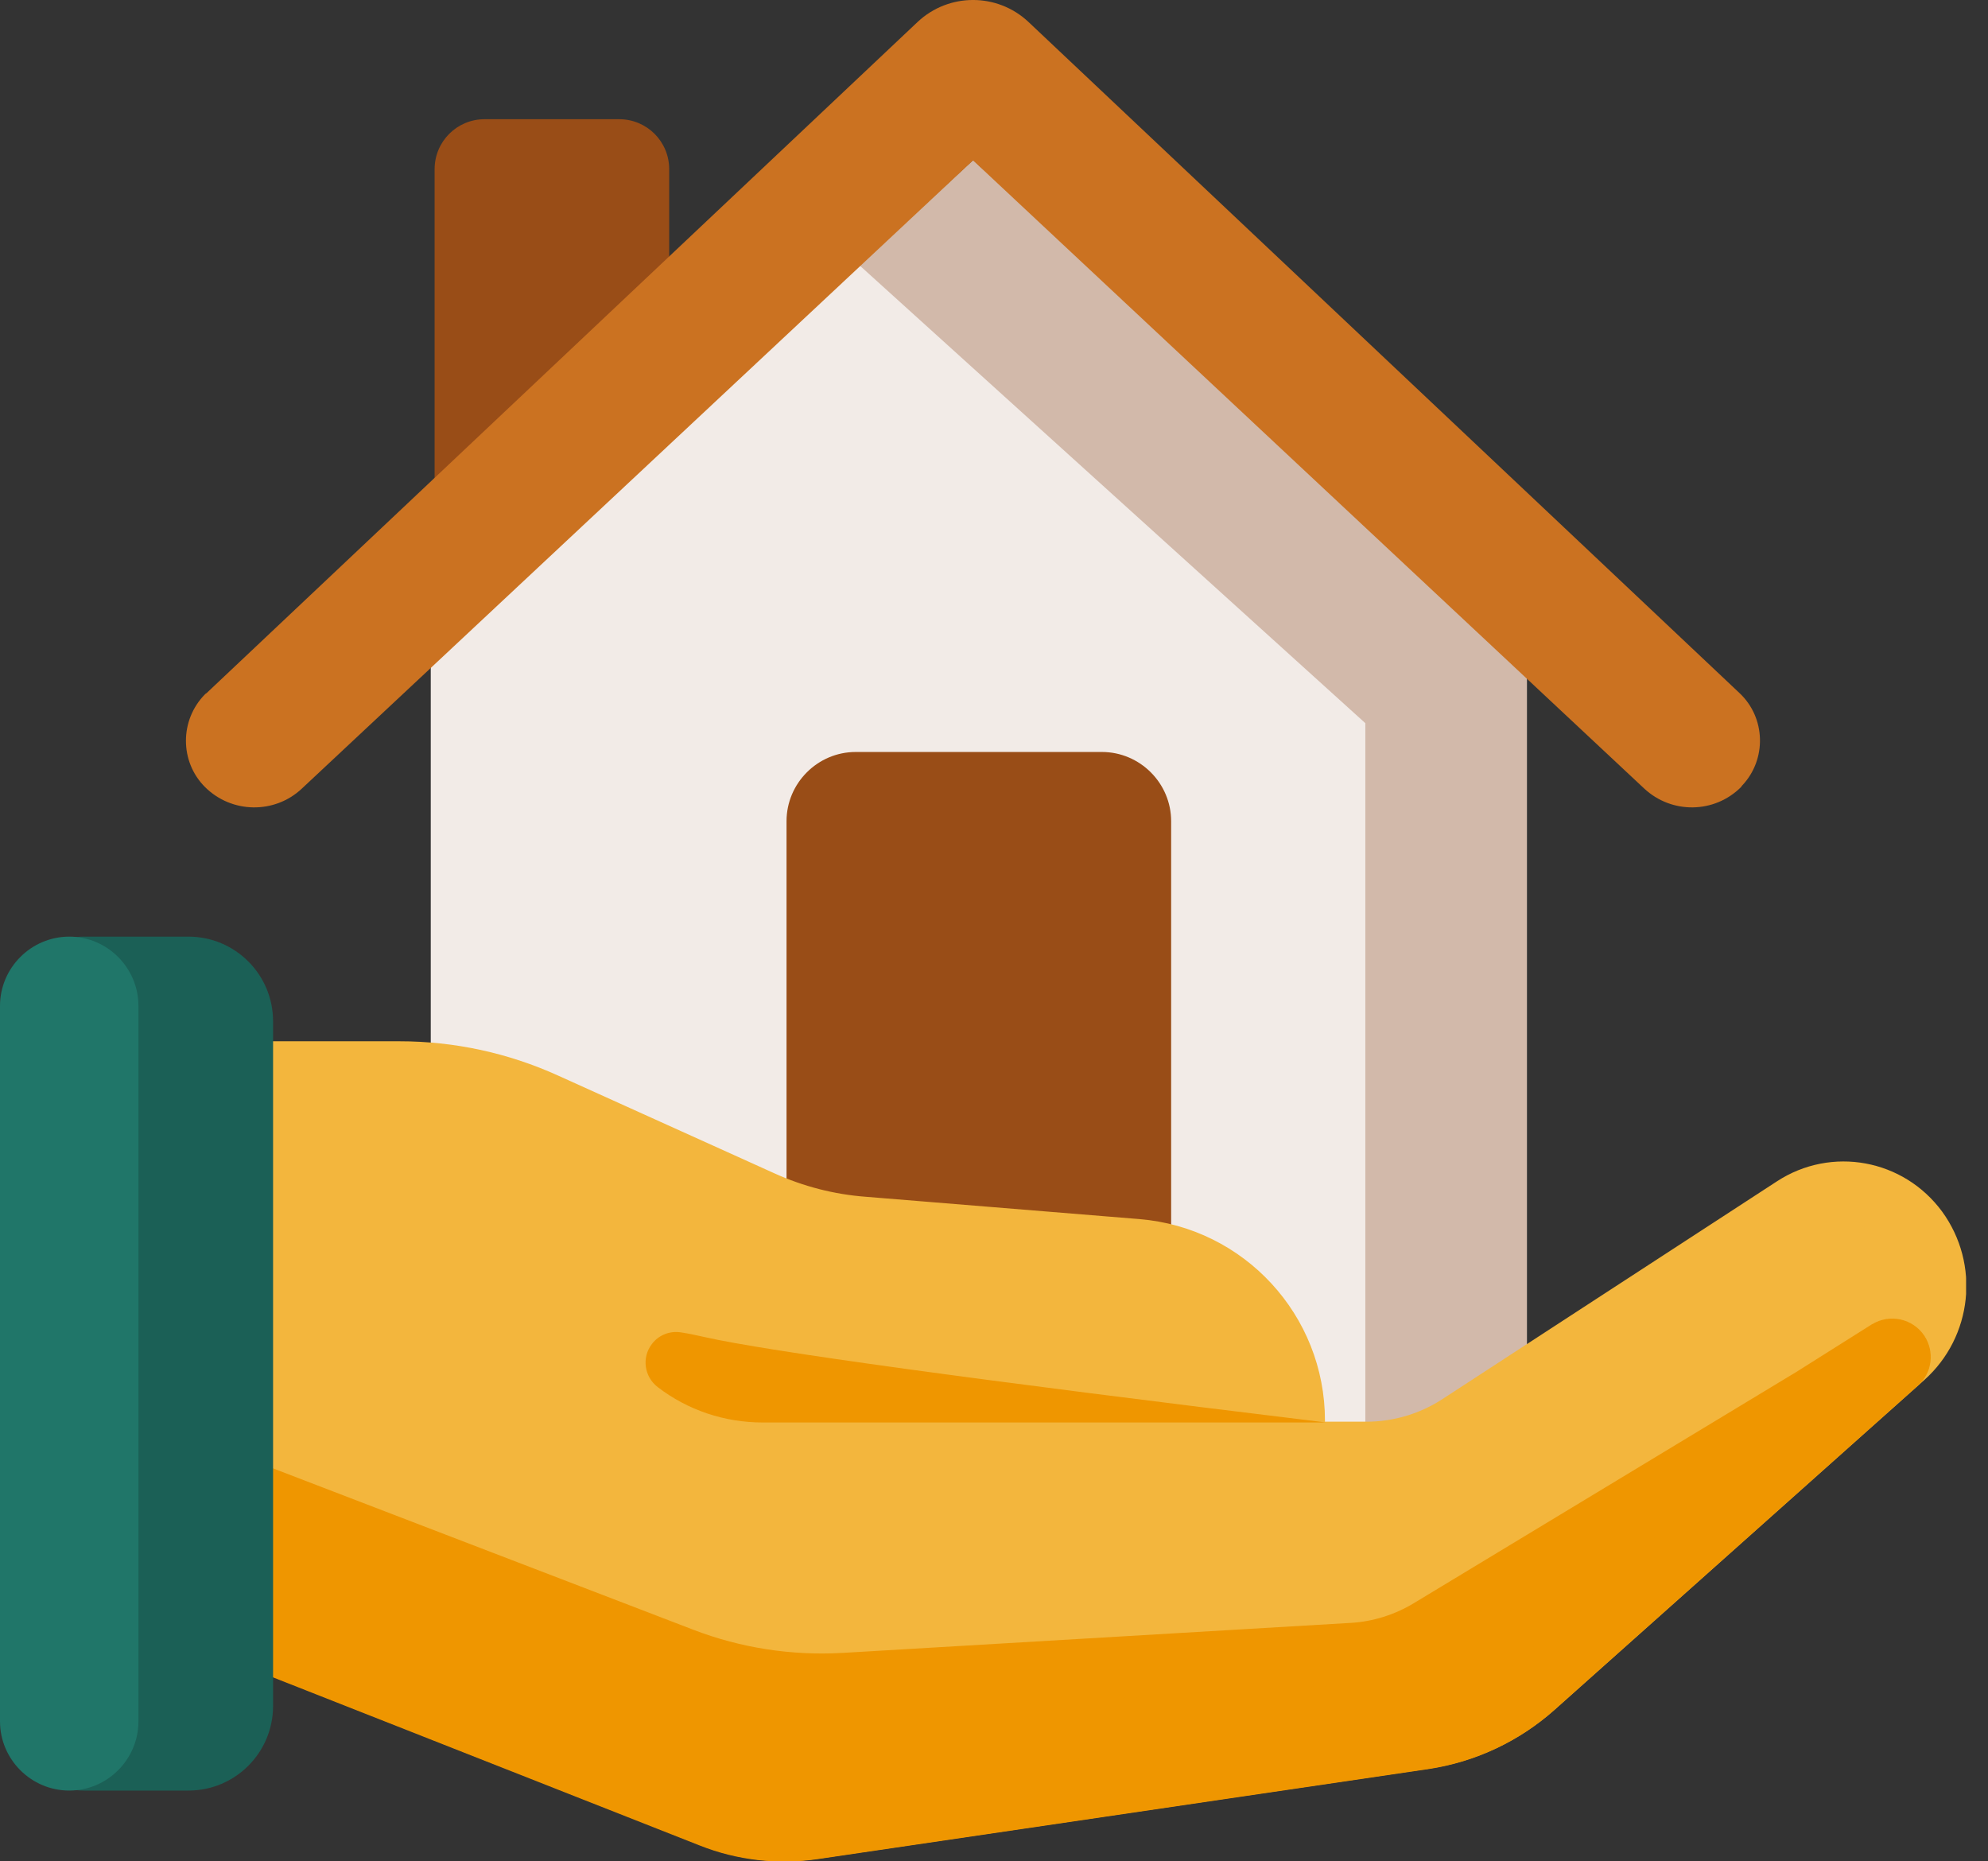 <svg width="47" height="44" viewBox="0 0 47 44" fill="none" xmlns="http://www.w3.org/2000/svg">
<rect x="0" y="0" width="47" height="44" fill="#333333" stroke="none"/>
<g clip-path="url(#clip0_101_9756)">
<path fill-rule="evenodd" clip-rule="evenodd" d="M10.275 11.92V4C10.275 3.346 10.802 2.818 11.457 2.818H14.639C15.294 2.818 15.821 3.346 15.821 4V6.437L10.275 11.911V11.92Z" fill="#994D17"/>
<path fill-rule="evenodd" clip-rule="evenodd" d="M36.098 15.64V35.462H10.184V15.64L23.005 3.792L36.098 15.64Z" fill="#F2EBE7"/>
<path fill-rule="evenodd" clip-rule="evenodd" d="M23.005 3.792L36.098 15.64V35.462H32.279V17.095L20.322 6.274L23.005 3.792Z" fill="#D2B9AA"/>
<path fill-rule="evenodd" clip-rule="evenodd" d="M23.005 3.792L7.138 18.64C6.492 19.249 5.474 19.231 4.846 18.604C4.246 18.004 4.246 17.022 4.846 16.413C4.856 16.403 4.865 16.394 4.883 16.385L21.695 0.518C22.432 -0.173 23.578 -0.173 24.314 0.518L41.127 16.385C41.745 16.967 41.772 17.949 41.19 18.567C41.181 18.577 41.172 18.586 41.163 18.604C40.536 19.231 39.526 19.249 38.872 18.64L23.005 3.792Z" fill="#CB7221"/>
<path fill-rule="evenodd" clip-rule="evenodd" d="M18.595 28.497V19.413C18.595 18.513 19.331 17.776 20.231 17.776H26.051C26.951 17.776 27.688 18.513 27.688 19.413V29.415" fill="#994D17"/>
<path fill-rule="evenodd" clip-rule="evenodd" d="M17.985 34.335H32.307C33.08 34.335 33.843 34.108 34.489 33.689L42.409 28.534C43.373 27.906 44.646 28.143 45.328 29.07C46.01 30.007 45.873 31.307 45.009 32.08L36.271 39.872C35.544 40.518 34.644 40.945 33.671 41.091L19.24 43.218C18.422 43.337 17.585 43.246 16.813 42.937L6.865 39.018V25.342H9.447C10.639 25.342 11.812 25.597 12.894 26.088L18.004 28.397C18.767 28.743 19.577 28.952 20.404 29.015L26.878 29.543C28.979 29.716 30.597 31.471 30.597 33.58" fill="#F3B63D"/>
<path d="M17.985 34.335H32.307C33.08 34.335 33.843 34.108 34.489 33.689L42.409 28.534C43.373 27.906 44.646 28.143 45.328 29.07C46.01 30.007 45.873 31.307 45.009 32.08L36.271 39.872C35.544 40.518 34.644 40.945 33.671 41.091L19.24 43.218C18.422 43.337 17.585 43.246 16.813 42.937L6.865 39.018V25.342H9.447C10.639 25.342 11.812 25.597 12.894 26.088L18.004 28.397C18.767 28.743 19.577 28.952 20.404 29.015L26.878 29.543C28.979 29.716 30.597 31.471 30.597 33.58" stroke="#F3B63D" stroke-width="1.455" stroke-linecap="round"/>
<path fill-rule="evenodd" clip-rule="evenodd" d="M19.95 39.8L31.97 39.09C32.616 39.054 33.252 38.854 33.807 38.517L42.681 33.153C42.727 33.125 42.773 33.098 42.818 33.071L44.636 31.925C44.727 31.871 44.837 31.898 44.891 31.98C44.937 32.052 44.928 32.161 44.855 32.216L36.262 39.881C35.535 40.527 34.634 40.954 33.661 41.1L19.231 43.227C18.413 43.346 17.576 43.255 16.803 42.946L6.856 39.027V35.644L16.14 39.208C17.349 39.672 18.649 39.872 19.941 39.8H19.95Z" fill="#EF9600" stroke="#EF9600" stroke-width="1.455" stroke-linecap="round"/>
<path fill-rule="evenodd" clip-rule="evenodd" d="M31.343 33.626H18.031C17.131 33.626 16.258 33.335 15.549 32.789C15.23 32.544 15.167 32.089 15.412 31.771C15.576 31.552 15.849 31.452 16.112 31.498C16.285 31.525 16.458 31.561 16.658 31.607C18.149 31.943 23.041 32.616 31.352 33.626H31.343Z" fill="#EF9600"/>
<path d="M4.455 22.141H2C0.896 22.141 0 23.037 0 24.142V40.327C0 41.432 0.896 42.327 2 42.327H4.455C5.56 42.327 6.456 41.432 6.456 40.327V24.142C6.456 23.037 5.56 22.141 4.455 22.141Z" fill="#1B6056"/>
<path fill-rule="evenodd" clip-rule="evenodd" d="M1.637 22.141C2.537 22.141 3.273 22.878 3.273 23.778V40.691C3.273 41.591 2.537 42.327 1.637 42.327C0.737 42.327 0 41.591 0 40.691V23.778C0 22.878 0.737 22.141 1.637 22.141Z" fill="#207669"/>
</g>
<defs>
<clipPath id="clip0_101_9756">
<rect width="46.482" height="44" fill="white"/>
</clipPath>
</defs>
</svg>
